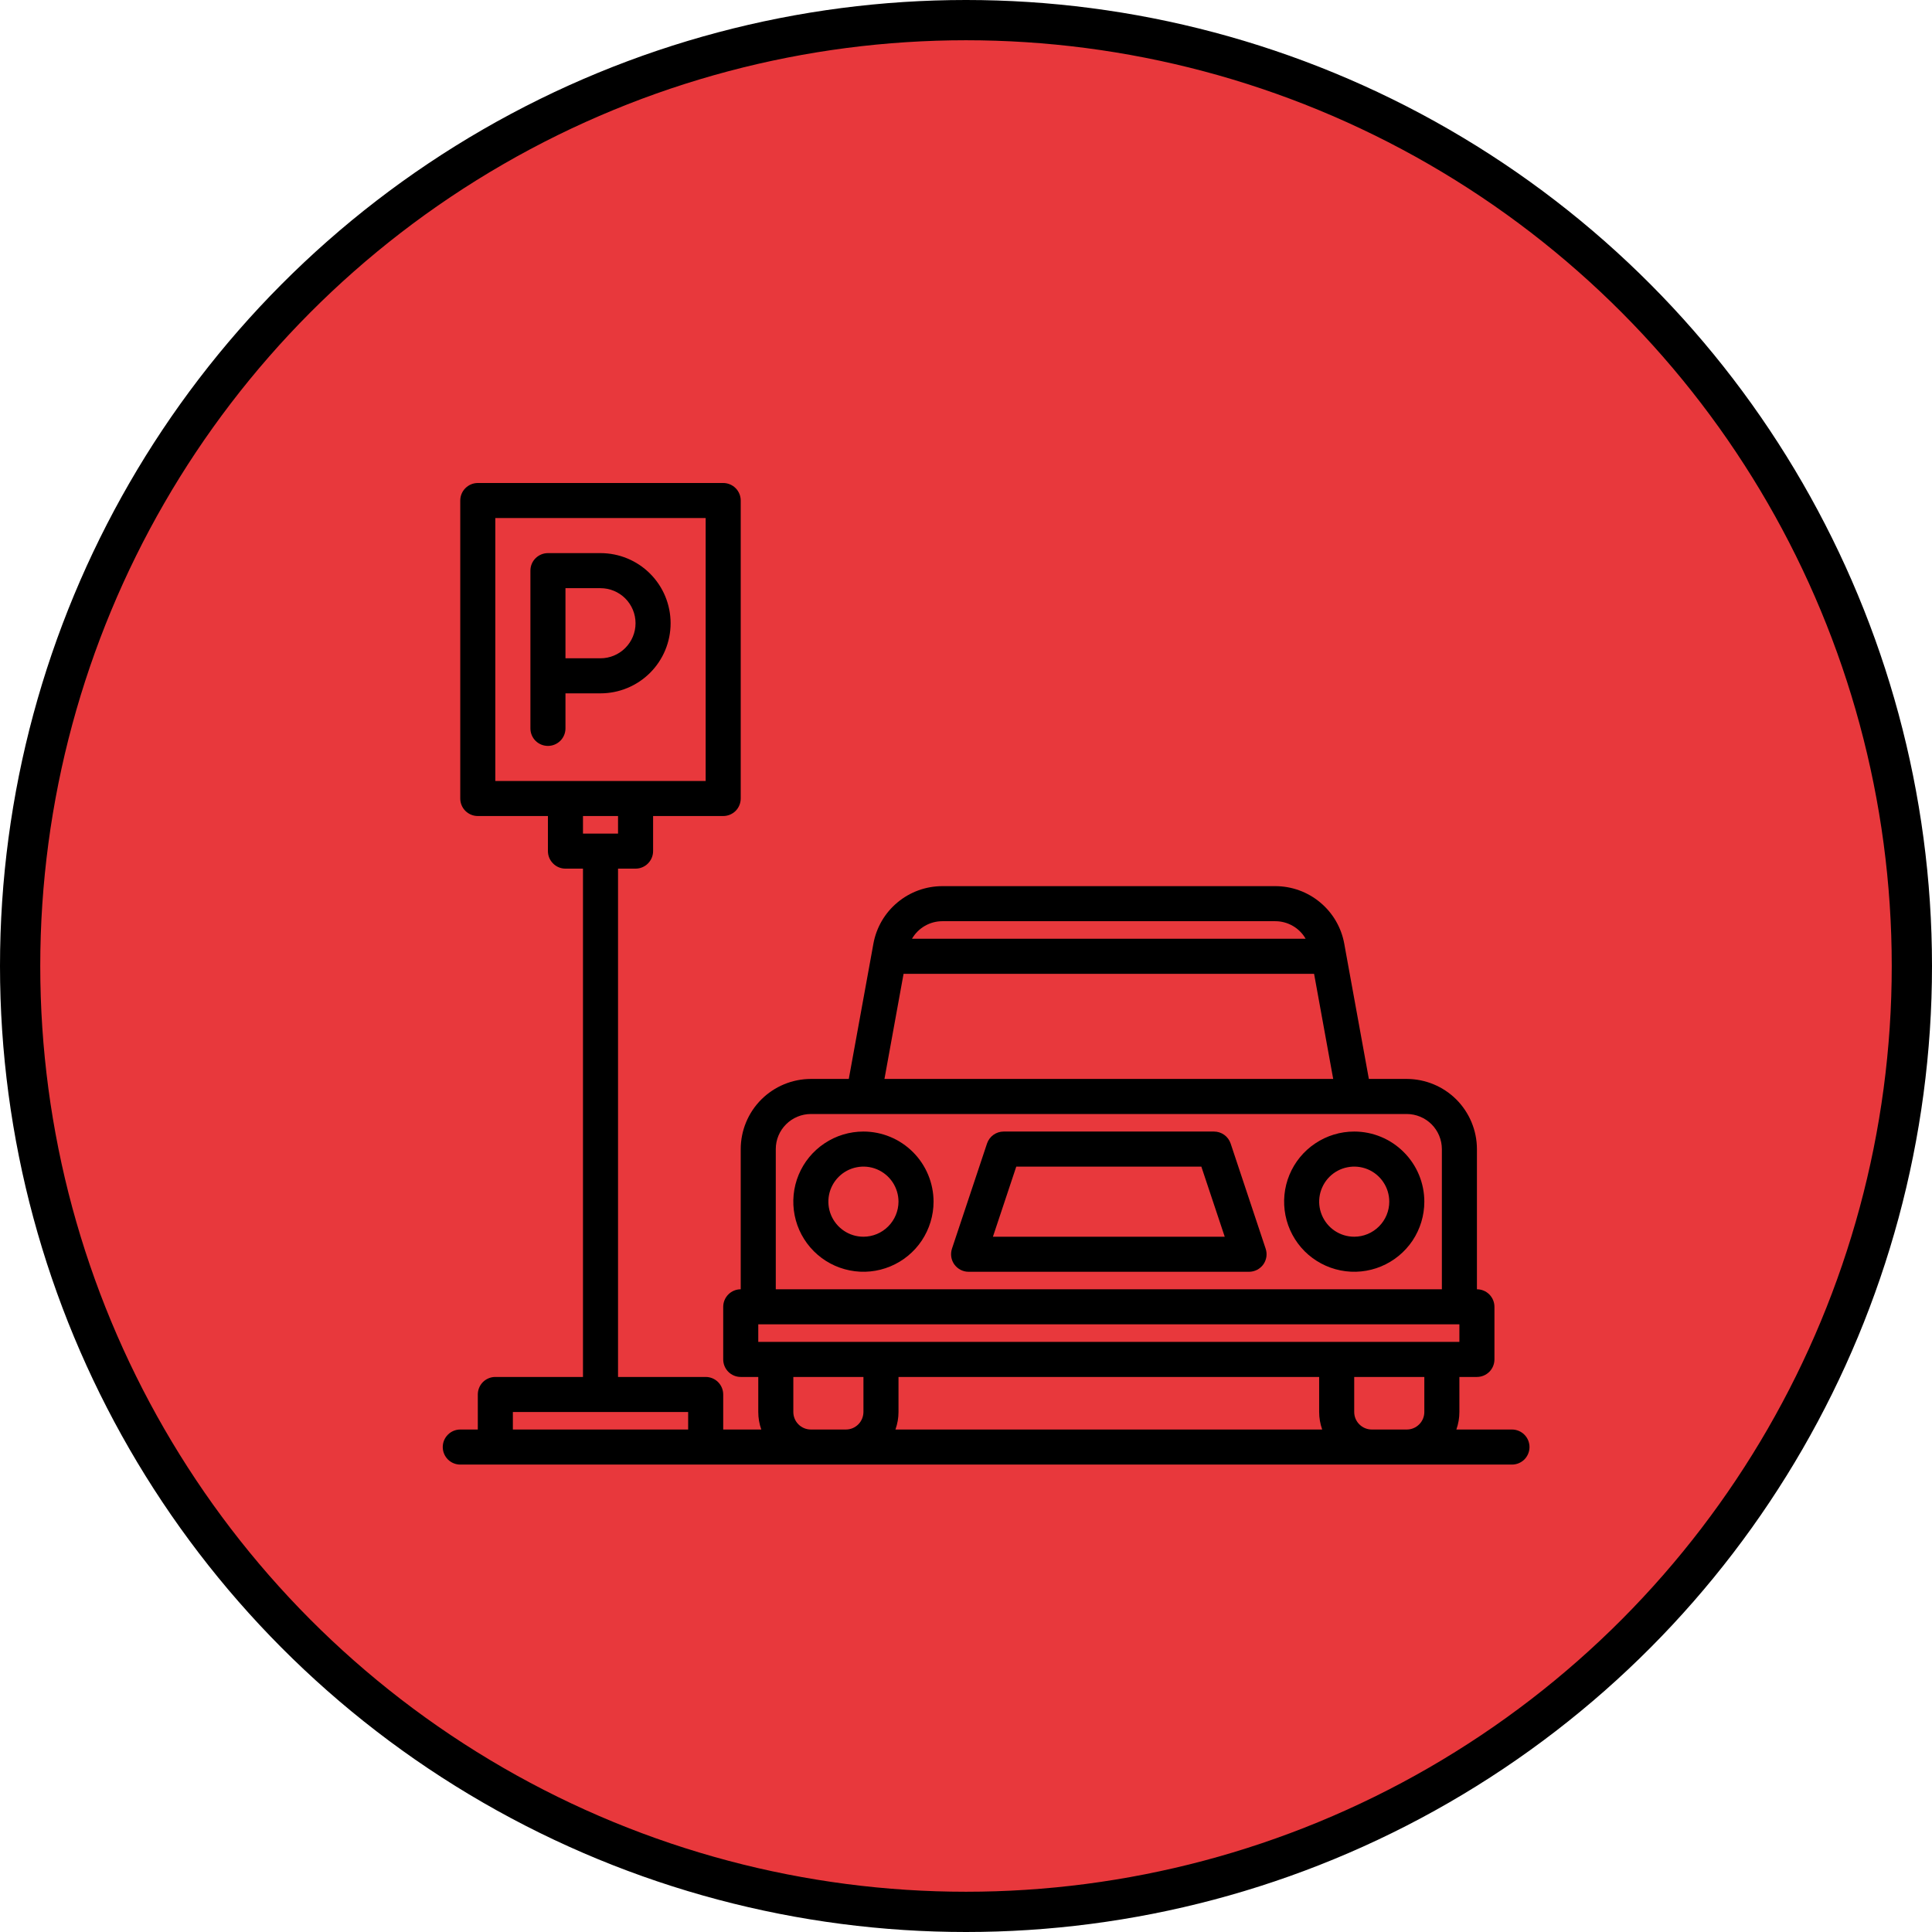 <?xml version="1.0" encoding="UTF-8"?> <svg xmlns="http://www.w3.org/2000/svg" width="48" height="48" viewBox="0 0 48 48" fill="none"> <circle cx="24" cy="24" r="23.5" fill="#E8383C" stroke="black"></circle> <path d="M14.049 17.226H14.919C15.381 17.226 15.825 17.042 16.151 16.716C16.478 16.389 16.661 15.946 16.661 15.484C16.661 15.022 16.478 14.579 16.151 14.252C15.825 13.925 15.381 13.742 14.919 13.742H13.613C13.498 13.742 13.387 13.788 13.305 13.87C13.223 13.951 13.178 14.062 13.178 14.177V18.097C13.178 18.212 13.223 18.323 13.305 18.405C13.387 18.486 13.498 18.532 13.613 18.532C13.729 18.532 13.839 18.486 13.921 18.405C14.003 18.323 14.049 18.212 14.049 18.097V17.226ZM15.79 15.484C15.79 15.715 15.698 15.936 15.535 16.099C15.372 16.263 15.15 16.355 14.919 16.355H14.049V14.613H14.919C15.15 14.613 15.372 14.705 15.535 14.868C15.698 15.032 15.79 15.253 15.79 15.484V15.484Z" fill="black"></path> <path d="M30.575 28.411C30.546 28.324 30.49 28.248 30.416 28.195C30.342 28.142 30.253 28.113 30.161 28.113H24.936C24.844 28.113 24.755 28.142 24.681 28.195C24.607 28.248 24.551 28.324 24.522 28.411L23.651 31.024C23.63 31.089 23.624 31.159 23.634 31.227C23.644 31.295 23.671 31.36 23.711 31.416C23.752 31.472 23.805 31.517 23.866 31.549C23.927 31.58 23.995 31.597 24.064 31.597H31.032C31.101 31.597 31.169 31.58 31.231 31.549C31.292 31.517 31.345 31.472 31.386 31.416C31.426 31.36 31.452 31.295 31.463 31.227C31.473 31.159 31.467 31.089 31.445 31.024L30.575 28.411ZM24.669 30.726L25.249 28.984H29.847L30.428 30.726H24.669Z" fill="black"></path> <path d="M21.452 28.113C21.107 28.113 20.77 28.215 20.484 28.407C20.197 28.598 19.974 28.87 19.842 29.188C19.71 29.506 19.676 29.857 19.743 30.195C19.81 30.533 19.976 30.843 20.22 31.087C20.463 31.33 20.774 31.496 21.112 31.563C21.45 31.631 21.8 31.596 22.118 31.464C22.437 31.332 22.709 31.109 22.9 30.823C23.091 30.536 23.194 30.199 23.194 29.855C23.193 29.393 23.009 28.95 22.683 28.624C22.356 28.297 21.913 28.113 21.452 28.113ZM21.452 30.726C21.279 30.726 21.111 30.675 20.968 30.579C20.825 30.483 20.713 30.347 20.647 30.188C20.581 30.029 20.564 29.854 20.597 29.685C20.631 29.516 20.714 29.361 20.836 29.239C20.958 29.117 21.113 29.034 21.282 29.001C21.451 28.967 21.626 28.984 21.785 29.05C21.944 29.116 22.08 29.228 22.176 29.371C22.271 29.514 22.323 29.683 22.323 29.855C22.322 30.086 22.23 30.307 22.067 30.47C21.904 30.634 21.683 30.726 21.452 30.726V30.726Z" fill="black"></path> <path d="M33.645 28.113C33.301 28.113 32.964 28.215 32.678 28.407C32.391 28.598 32.168 28.87 32.036 29.188C31.904 29.506 31.87 29.857 31.937 30.195C32.004 30.533 32.17 30.843 32.413 31.087C32.657 31.33 32.968 31.496 33.305 31.563C33.643 31.631 33.994 31.596 34.312 31.464C34.63 31.332 34.902 31.109 35.094 30.823C35.285 30.536 35.387 30.199 35.387 29.855C35.387 29.393 35.203 28.95 34.876 28.624C34.55 28.297 34.107 28.113 33.645 28.113ZM33.645 30.726C33.473 30.726 33.305 30.675 33.161 30.579C33.018 30.483 32.907 30.347 32.841 30.188C32.775 30.029 32.757 29.854 32.791 29.685C32.825 29.516 32.908 29.361 33.029 29.239C33.151 29.117 33.306 29.034 33.475 29.001C33.644 28.967 33.819 28.984 33.979 29.05C34.138 29.116 34.274 29.228 34.369 29.371C34.465 29.514 34.516 29.683 34.516 29.855C34.516 30.086 34.424 30.307 34.261 30.47C34.097 30.634 33.876 30.726 33.645 30.726V30.726Z" fill="black"></path> <path d="M37.565 35.516H36.183C36.233 35.376 36.258 35.229 36.258 35.081V34.21H36.694C36.809 34.21 36.92 34.164 37.002 34.082C37.083 34.001 37.129 33.89 37.129 33.774V32.468C37.129 32.352 37.083 32.242 37.002 32.16C36.92 32.078 36.809 32.032 36.694 32.032V28.548C36.693 28.087 36.509 27.644 36.183 27.317C35.856 26.991 35.413 26.807 34.952 26.806H34.009L33.44 23.68L33.398 23.447C33.325 23.045 33.114 22.682 32.8 22.421C32.487 22.159 32.092 22.016 31.684 22.016H23.413C23.005 22.016 22.61 22.159 22.297 22.421C21.983 22.682 21.772 23.045 21.699 23.447L21.657 23.68L21.088 26.806H20.145C19.683 26.807 19.241 26.991 18.914 27.317C18.587 27.644 18.404 28.087 18.403 28.548V32.032C18.288 32.032 18.177 32.078 18.095 32.16C18.014 32.242 17.968 32.352 17.968 32.468V33.774C17.968 33.89 18.014 34.001 18.095 34.082C18.177 34.164 18.288 34.21 18.403 34.21H18.839V35.081C18.839 35.229 18.864 35.376 18.914 35.516H17.968V34.645C17.968 34.53 17.922 34.419 17.84 34.337C17.759 34.256 17.648 34.21 17.532 34.21H15.355V21.581H15.79C15.906 21.581 16.017 21.535 16.098 21.453C16.18 21.371 16.226 21.261 16.226 21.145V20.274H17.968C18.083 20.274 18.194 20.228 18.276 20.147C18.357 20.065 18.403 19.954 18.403 19.839V12.435C18.403 12.32 18.357 12.209 18.276 12.128C18.194 12.046 18.083 12 17.968 12H11.871C11.755 12 11.645 12.046 11.563 12.128C11.481 12.209 11.435 12.32 11.435 12.435V19.839C11.435 19.954 11.481 20.065 11.563 20.147C11.645 20.228 11.755 20.274 11.871 20.274H13.613V21.145C13.613 21.261 13.659 21.371 13.741 21.453C13.822 21.535 13.933 21.581 14.048 21.581H14.484V34.21H12.306C12.191 34.21 12.08 34.256 11.998 34.337C11.917 34.419 11.871 34.53 11.871 34.645V35.516H11.435C11.32 35.516 11.209 35.562 11.128 35.644C11.046 35.725 11 35.836 11 35.952C11 36.067 11.046 36.178 11.128 36.26C11.209 36.341 11.32 36.387 11.435 36.387H37.565C37.68 36.387 37.791 36.341 37.873 36.26C37.954 36.178 38 36.067 38 35.952C38 35.836 37.954 35.725 37.873 35.644C37.791 35.562 37.68 35.516 37.565 35.516ZM15.355 20.71H14.484V20.274H15.355V20.71ZM12.306 19.403V12.871H17.532V19.403H12.306ZM17.097 35.516H12.742V35.081H17.097V35.516ZM23.413 22.887H31.684C31.837 22.887 31.987 22.927 32.12 23.004C32.252 23.08 32.362 23.19 32.438 23.323H22.658C22.735 23.19 22.845 23.08 22.977 23.004C23.11 22.927 23.26 22.887 23.413 22.887ZM22.449 24.194H32.648L33.123 26.806H21.974L22.449 24.194ZM19.274 28.548C19.274 28.317 19.366 28.096 19.53 27.933C19.693 27.77 19.914 27.678 20.145 27.677H34.952C35.182 27.678 35.404 27.77 35.567 27.933C35.73 28.096 35.822 28.317 35.823 28.548V32.032H19.274V28.548ZM21.452 35.081C21.451 35.196 21.405 35.307 21.324 35.388C21.242 35.47 21.132 35.516 21.016 35.516H20.145C20.03 35.516 19.919 35.47 19.837 35.388C19.756 35.307 19.71 35.196 19.71 35.081V34.21H21.452V35.081ZM22.247 35.516C22.297 35.376 22.323 35.229 22.323 35.081V34.21H32.774V35.081C32.774 35.229 32.8 35.376 32.849 35.516H22.247ZM35.387 35.081C35.387 35.196 35.341 35.307 35.259 35.388C35.178 35.47 35.067 35.516 34.952 35.516H34.081C33.965 35.516 33.855 35.47 33.773 35.388C33.691 35.307 33.645 35.196 33.645 35.081V34.21H35.387V35.081ZM18.839 33.339V32.903H36.258V33.339H18.839Z" fill="black"></path> </svg> 